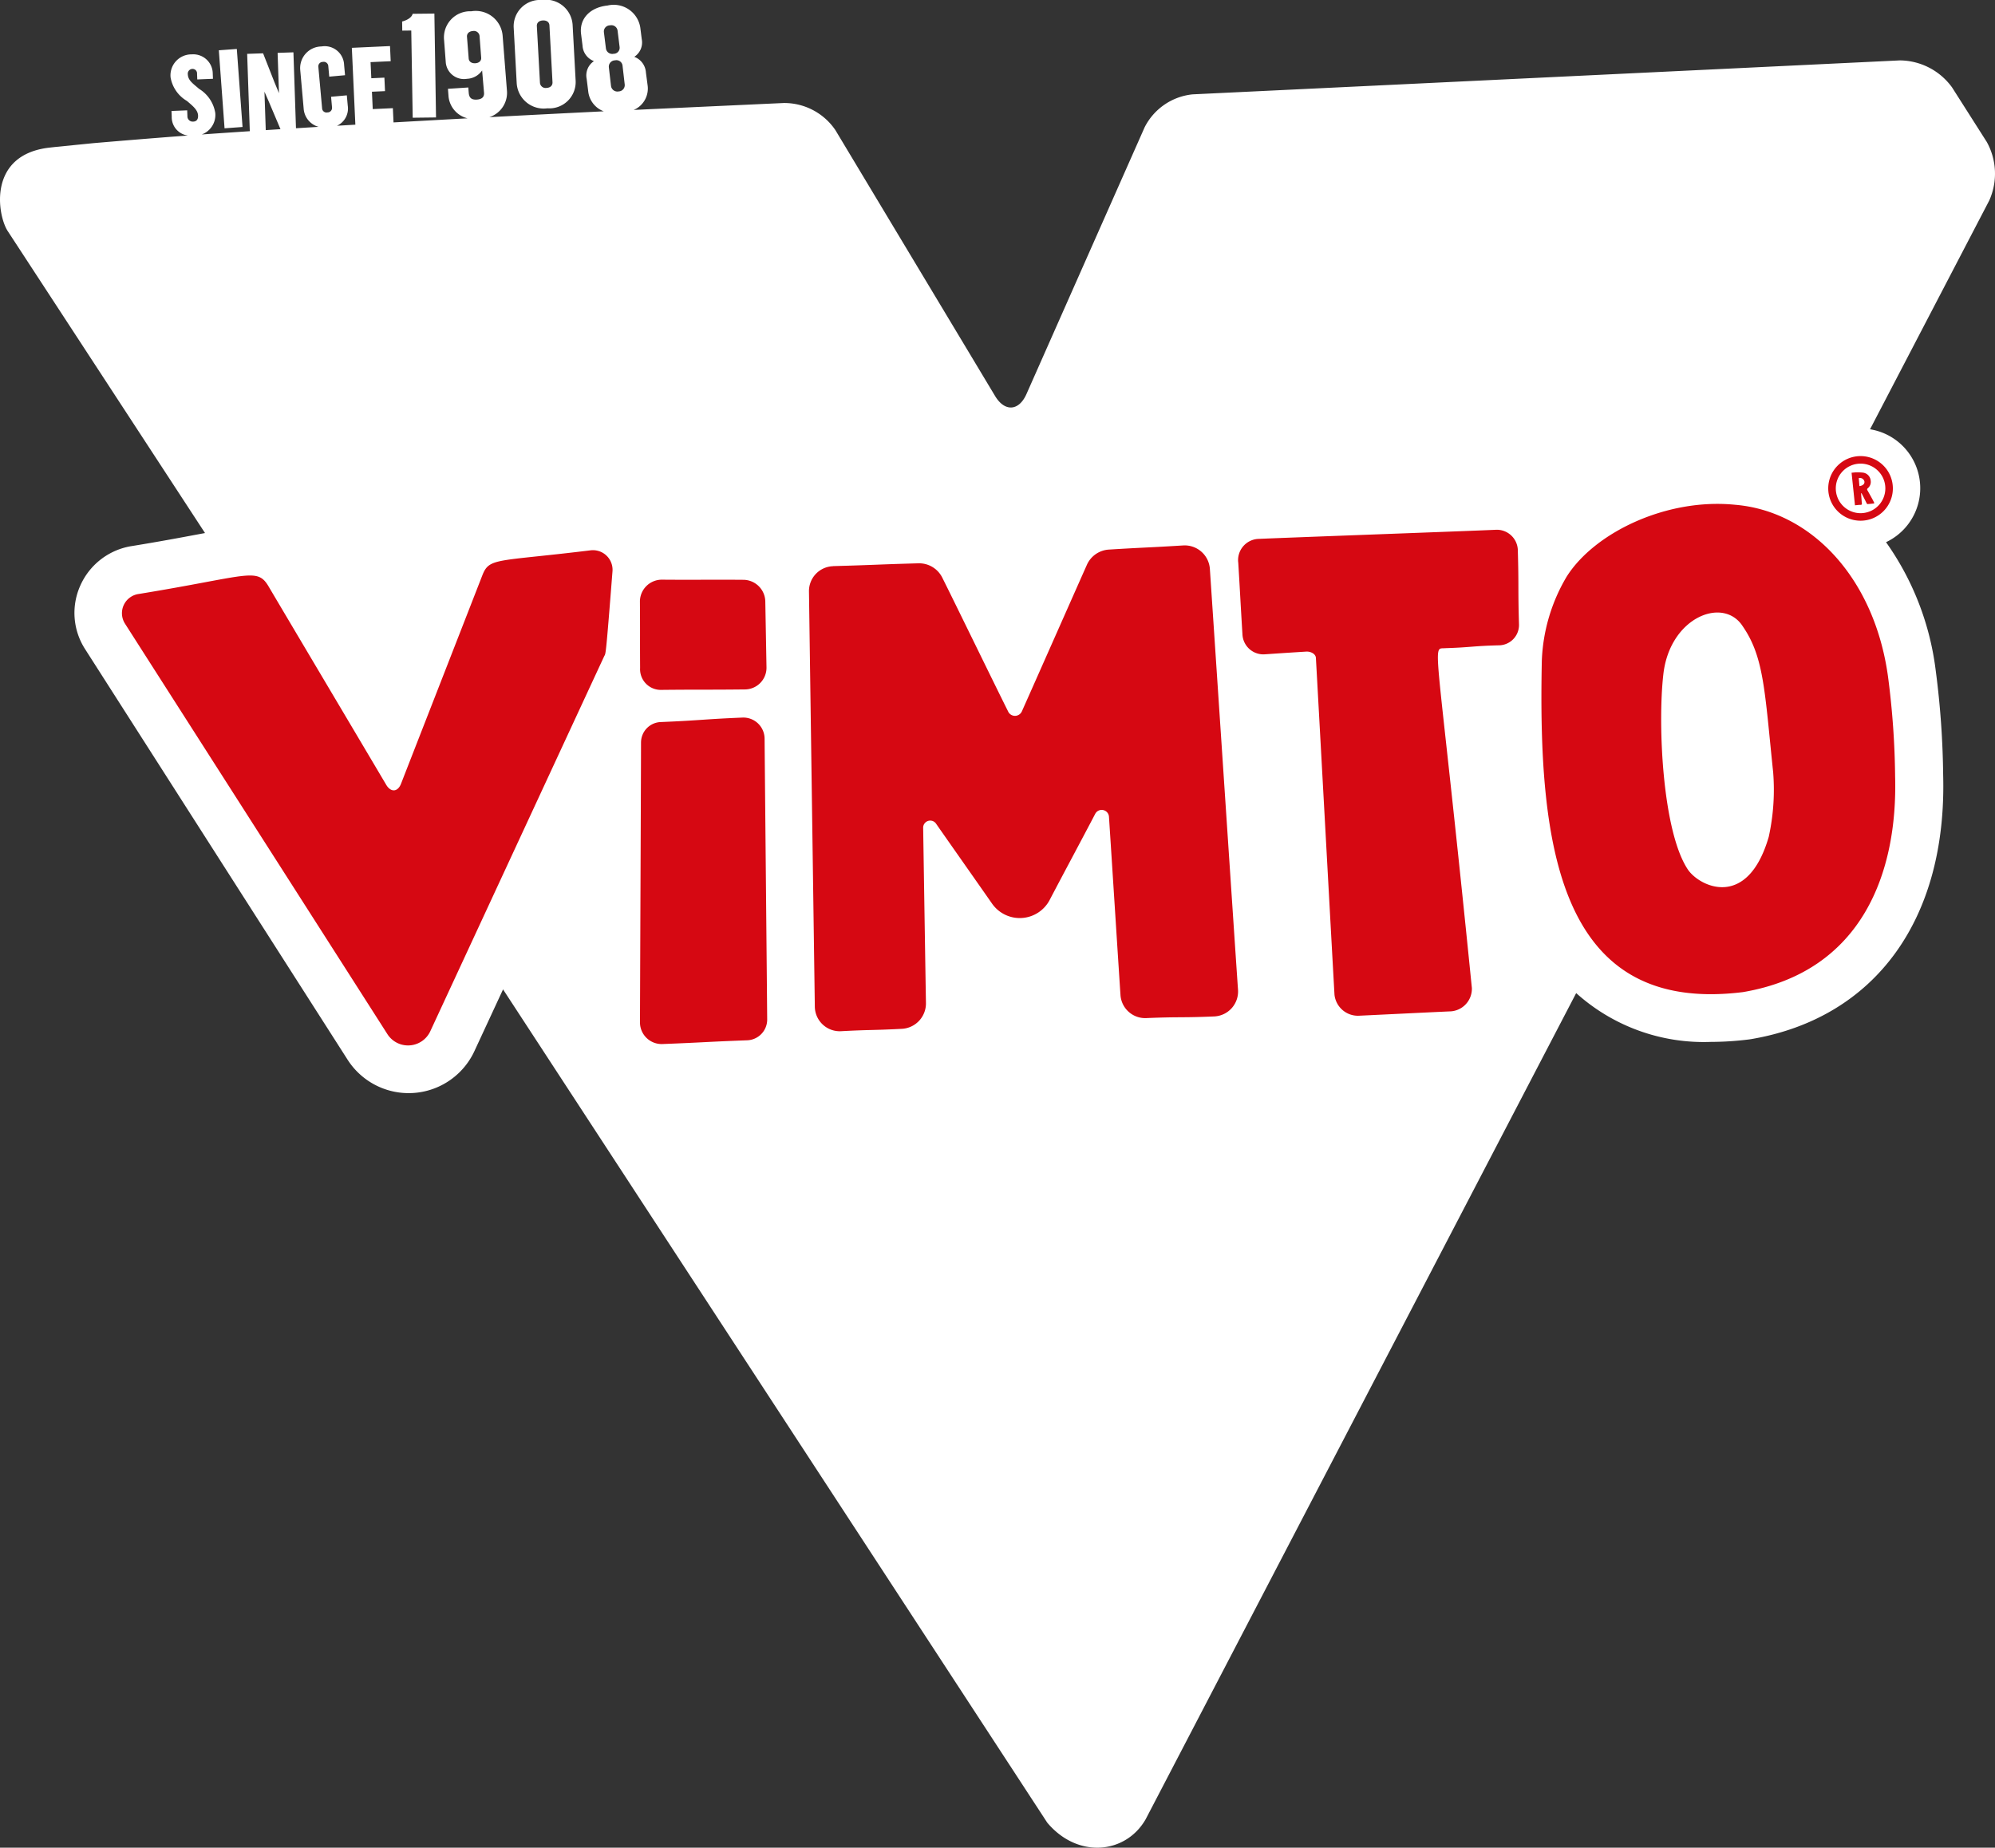 <svg id="Group_1097" data-name="Group 1097" xmlns="http://www.w3.org/2000/svg" xmlns:xlink="http://www.w3.org/1999/xlink" width="122" height="113" viewBox="0 0 122 113"><rect x="0" y="0" width="122" height="113" fill="#333333" stroke="none"/><link xmlns="" type="text/css" rel="stylesheet" id="dark-mode-custom-link"/><link xmlns="" type="text/css" rel="stylesheet" id="dark-mode-general-link"/><style xmlns="" lang="en" type="text/css" id="dark-mode-custom-style"/><style xmlns="" lang="en" type="text/css" id="dark-mode-native-style"/><style xmlns="" lang="en" type="text/css" id="dark-mode-native-sheet"/>
  <defs>
    <clipPath id="clip-path">
      <rect id="Rectangle_975" data-name="Rectangle 975" width="122" height="113" fill="none"/>
    </clipPath>
  </defs>
  <g id="Group_1096" data-name="Group 1096" clip-path="url(#clip-path)">
    <path id="Path_134" data-name="Path 134" d="M16.464,6.274,17.152,7.9l-.9.058-.08-2.352ZM37.307,1.55a.382.382,0,0,1,.46.326l.124,1a.366.366,0,0,1-.367.413.39.39,0,0,1-.47-.324l-.124-1a.375.375,0,0,1,.377-.415m.764,2.476.13,1.122a.385.385,0,0,1-.368.443.393.393,0,0,1-.469-.345l-.13-1.122a.386.386,0,0,1,.379-.434.376.376,0,0,1,.458.336m-9-.158c-.243.016-.395-.108-.409-.289l-.105-1.332c-.014-.181.116-.333.359-.349a.345.345,0,0,1,.41.3l.1,1.332c.014.18-.117.323-.36.339m92.42,4.795-2.107-3.311a3.977,3.977,0,0,0-3.2-1.659l-8.013.385-1.658.08L83.338,5.272l-1.446.069-8.968.43A3.709,3.709,0,0,0,70,7.779L62.771,24.1c-.465,1.049-1.328,1.1-1.918.12L51.087,7.958A3.781,3.781,0,0,0,47.936,6.3s-7.83.359-9.183.424A1.425,1.425,0,0,0,39.6,5.195l-.1-.759a1.1,1.1,0,0,0-.712-.961,1.044,1.044,0,0,0,.456-1.086l-.088-.7A1.645,1.645,0,0,0,37.155.337c-1.089.117-1.736.82-1.621,1.739l.088.7a1.08,1.08,0,0,0,.7.962,1.046,1.046,0,0,0-.446,1.085l.095.758a1.471,1.471,0,0,0,.95,1.227c-2.169.107-4.54.227-7,.358A1.565,1.565,0,0,0,31,5.53L30.74,2.218A1.651,1.651,0,0,0,28.819.69a1.6,1.6,0,0,0-1.662,1.765l.1,1.313a1.116,1.116,0,0,0,1.3,1.052,1.185,1.185,0,0,0,.926-.511L29.6,5.67c.018.228-.091.4-.445.421s-.469-.141-.491-.417l-.026-.324-1.245.082.038.485a1.533,1.533,0,0,0,1.16,1.32c-1.491.081-3.007.164-4.526.25l-.04-.872-1.231.057-.049-1.062.8-.037-.038-.825-.8.037L22.661,3.8l1.231-.057-.042-.925-2.334.107.215,4.7-1.123.066a1.16,1.16,0,0,0,.658-1.23l-.057-.63-.963.087.058.644a.278.278,0,0,1-.281.314.271.271,0,0,1-.326-.259L19.469,4.1a.272.272,0,0,1,.274-.314.278.278,0,0,1,.333.258l.058.644L21.1,4.6l-.057-.63a1.186,1.186,0,0,0-1.383-1.129,1.322,1.322,0,0,0-1.3,1.439L18.57,6.64a1.246,1.246,0,0,0,.911,1.118L18.1,7.843,17.944,3.2l-.967.034.083,2.463L16.78,5.02l-.691-1.759-.974.033.161,4.73c-1,.066-1.986.133-2.938.2a1.274,1.274,0,0,0,.828-1.306,2.12,2.12,0,0,0-.992-1.484c-.379-.33-.673-.512-.689-.892a.292.292,0,0,1,.281-.328.275.275,0,0,1,.284.3l.014.344.959-.039-.012-.308A1.191,1.191,0,0,0,11.73,3.325a1.283,1.283,0,0,0-1.3,1.4,2.078,2.078,0,0,0,1,1.448c.371.316.668.555.682.893.009.23-.086.363-.3.372a.326.326,0,0,1-.351-.345l-.014-.345-.959.039.014.345a1.132,1.132,0,0,0,.991,1.157c-2.121.153-5.76.464-5.76.464l-2.366.237-.343.038c-3.8.434-3.181,4.136-2.555,5.1L12.537,32.6l-.476.089c-1.025.192-2.3.431-3.951.7a4.149,4.149,0,0,0-3.186,2.395A4.089,4.089,0,0,0,5.2,39.694L21.263,64.82A4.432,4.432,0,0,0,29,64.31l1.763-3.8,33.279,50.96c1.862,2.219,4.8,1.92,6.019-.208L96.388,60.736a11.656,11.656,0,0,0,8.236,2.985,18.984,18.984,0,0,0,2.335-.151l.129-.019C114.68,62.26,119.069,56.22,118.83,47.4a53.188,53.188,0,0,0-.457-6.407,17.19,17.19,0,0,0-3.037-7.834,3.651,3.651,0,0,0-.978-6.906l7.285-13.98a4,4,0,0,0-.154-3.607M24.6,1.873l-.009-.558s.555-.126.644-.471L26.564.83l.1,6.353L25.238,7.2,25.15,1.867ZM13.732,7.847l-.35-4.772,1.1-.081.35,4.772ZM33.2,1.251c.253-.011.392.117.4.307l.187,3.468c.01.191-.114.339-.367.351a.345.345,0,0,1-.4-.316L32.83,1.592c-.01-.19.124-.33.368-.341m.29,5.374A1.611,1.611,0,0,0,35.2,4.9l-.18-3.325A1.643,1.643,0,0,0,33.131,0a1.611,1.611,0,0,0-1.715,1.728l.18,3.325a1.654,1.654,0,0,0,1.893,1.569" transform="translate(0 0)" fill="#fff"/>
    <path id="Path_135" data-name="Path 135" d="M328.386,83.094a1.741,1.741,0,1,1-1.741-1.746,1.743,1.743,0,0,1,1.741,1.746" transform="translate(-212.862 -53.224)" fill="#fff"/>
    <path id="Path_136" data-name="Path 136" d="M326.208,81.143a1.515,1.515,0,1,0,1.511,1.515,1.515,1.515,0,0,0-1.511-1.515m0,3.491a1.976,1.976,0,1,1,1.971-1.976,1.976,1.976,0,0,1-1.971,1.976" transform="translate(-212.425 -52.788)" fill="#d60812"/>
    <path id="Path_137" data-name="Path 137" d="M328.825,84.4c.213-.026.327-.137.306-.282a.283.283,0,0,0-.346-.207l.04.489m-.272,1.175c-.069-.662-.138-1.323-.208-1.992.1-.008.2-.022.291-.023a3.191,3.191,0,0,1,.377.013.541.541,0,0,1,.5.486.5.5,0,0,1-.173.469.091.091,0,0,0-.023.133c.114.2.225.4.337.607.024.044.044.091.067.136s.006.058-.036.063c-.123.012-.246.026-.369.034-.014,0-.036-.026-.046-.044-.1-.2-.2-.4-.3-.594a.093.093,0,0,0-.04-.041c0,.025,0,.05,0,.074.014.189.027.378.045.566.005.059-.01.083-.073.085-.114,0-.228.017-.346.027" transform="translate(-215.116 -54.671)" fill="#d60812"/>
    <path id="Path_138" data-name="Path 138" d="M54.6,100.517c2.547-.026,2.548,0,5.095-.027a1.327,1.327,0,0,0,1.32-1.365c-.035-2-.037-2-.072-3.992a1.353,1.353,0,0,0-1.336-1.348c-2.486-.018-2.486.01-4.972-.008a1.341,1.341,0,0,0-1.36,1.316c.014,2.043,0,2.043.011,4.086a1.267,1.267,0,0,0,1.314,1.338m-1.258,3.2c0,1.717-.061,15.453-.063,17.171a1.325,1.325,0,0,0,1.372,1.289c2.586-.1,2.585-.132,5.171-.229a1.27,1.27,0,0,0,1.236-1.257c-.013-1.718-.146-15.468-.159-17.187a1.3,1.3,0,0,0-1.327-1.294c-2.506.105-2.5.169-5.009.274a1.251,1.251,0,0,0-1.22,1.233m69.236,1.869c-.522-4.992-.556-7.056-1.858-8.95-1.186-1.862-4.477-.567-4.862,2.944-.349,3.055-.051,9.559,1.485,11.9.677,1.046,3.646,2.544,4.961-1.972a13.435,13.435,0,0,0,.273-3.923M120.734,119c-11.259,1.4-12.542-8.885-12.305-20.272a10.87,10.87,0,0,1,1.511-5.124c1.687-2.69,6.094-4.829,10.3-4.409,4.684.386,8.545,4.516,9.363,10.536a50.478,50.478,0,0,1,.431,6.091c.156,5.775-1.946,11.926-9.3,13.178M65.09,92.953a1.523,1.523,0,0,0-1.477,1.55c.026,1.813.332,23.58.358,25.395a1.523,1.523,0,0,0,1.612,1.493c1.874-.1,1.877-.047,3.751-.147a1.557,1.557,0,0,0,1.432-1.594c-.03-1.78-.142-8.9-.17-10.686a.433.433,0,0,1,.8-.248c.85,1.22,2.561,3.65,3.411,4.87a2.066,2.066,0,0,0,3.541-.251c.686-1.313,2.086-3.926,2.771-5.239a.446.446,0,0,1,.84.185c.12,1.821.584,9.11.706,10.933a1.514,1.514,0,0,0,1.615,1.374c2.064-.084,2.067-.013,4.131-.1a1.529,1.529,0,0,0,1.438-1.653C89.719,117,88.253,94.943,88.128,93.1a1.543,1.543,0,0,0-1.637-1.416c-2.272.14-2.274.113-4.546.253a1.578,1.578,0,0,0-1.327.91c-.668,1.5-3.319,7.492-3.988,8.989a.462.462,0,0,1-.817.043c-.69-1.369-3.373-6.886-4.063-8.256a1.583,1.583,0,0,0-1.438-.847c-2.61.073-2.61.1-5.22.172m24.772-.233c.133,2.2.124,2.2.257,4.4a1.282,1.282,0,0,0,1.329,1.229c1.3-.088,1.3-.088,2.6-.17.28,0,.553.156.563.389.1,1.717,1.038,18.892,1.138,20.611a1.442,1.442,0,0,0,1.535,1.269c1.373-.064,4.118-.2,5.491-.262a1.385,1.385,0,0,0,1.374-1.434c-2.2-21.922-2.487-20.695-1.631-20.78,1.635-.053,1.632-.132,3.267-.175a1.243,1.243,0,0,0,1.245-1.3c-.066-2.277-.006-2.279-.072-4.557a1.285,1.285,0,0,0-1.384-1.207c-1.814.081-12.705.476-14.52.557a1.3,1.3,0,0,0-1.195,1.429M51.6,93.233c-.428,5.459-.412,5.017-.512,5.231-1.31,2.819-9.869,21.289-10.645,22.958a1.5,1.5,0,0,1-2.6.165c-1-1.571-15.064-23.564-16.068-25.137a1.188,1.188,0,0,1,.863-1.8c6.7-1.092,7.225-1.654,7.931-.456.895,1.517,6.292,10.605,7.188,12.123.282.479.708.457.91-.062.619-1.592,4.348-11.139,4.967-12.732.431-1.109.822-.831,6.6-1.538A1.2,1.2,0,0,1,51.6,93.233" transform="translate(-14.142 -58.325)" fill="#d60812"/>
  </g>
</svg>